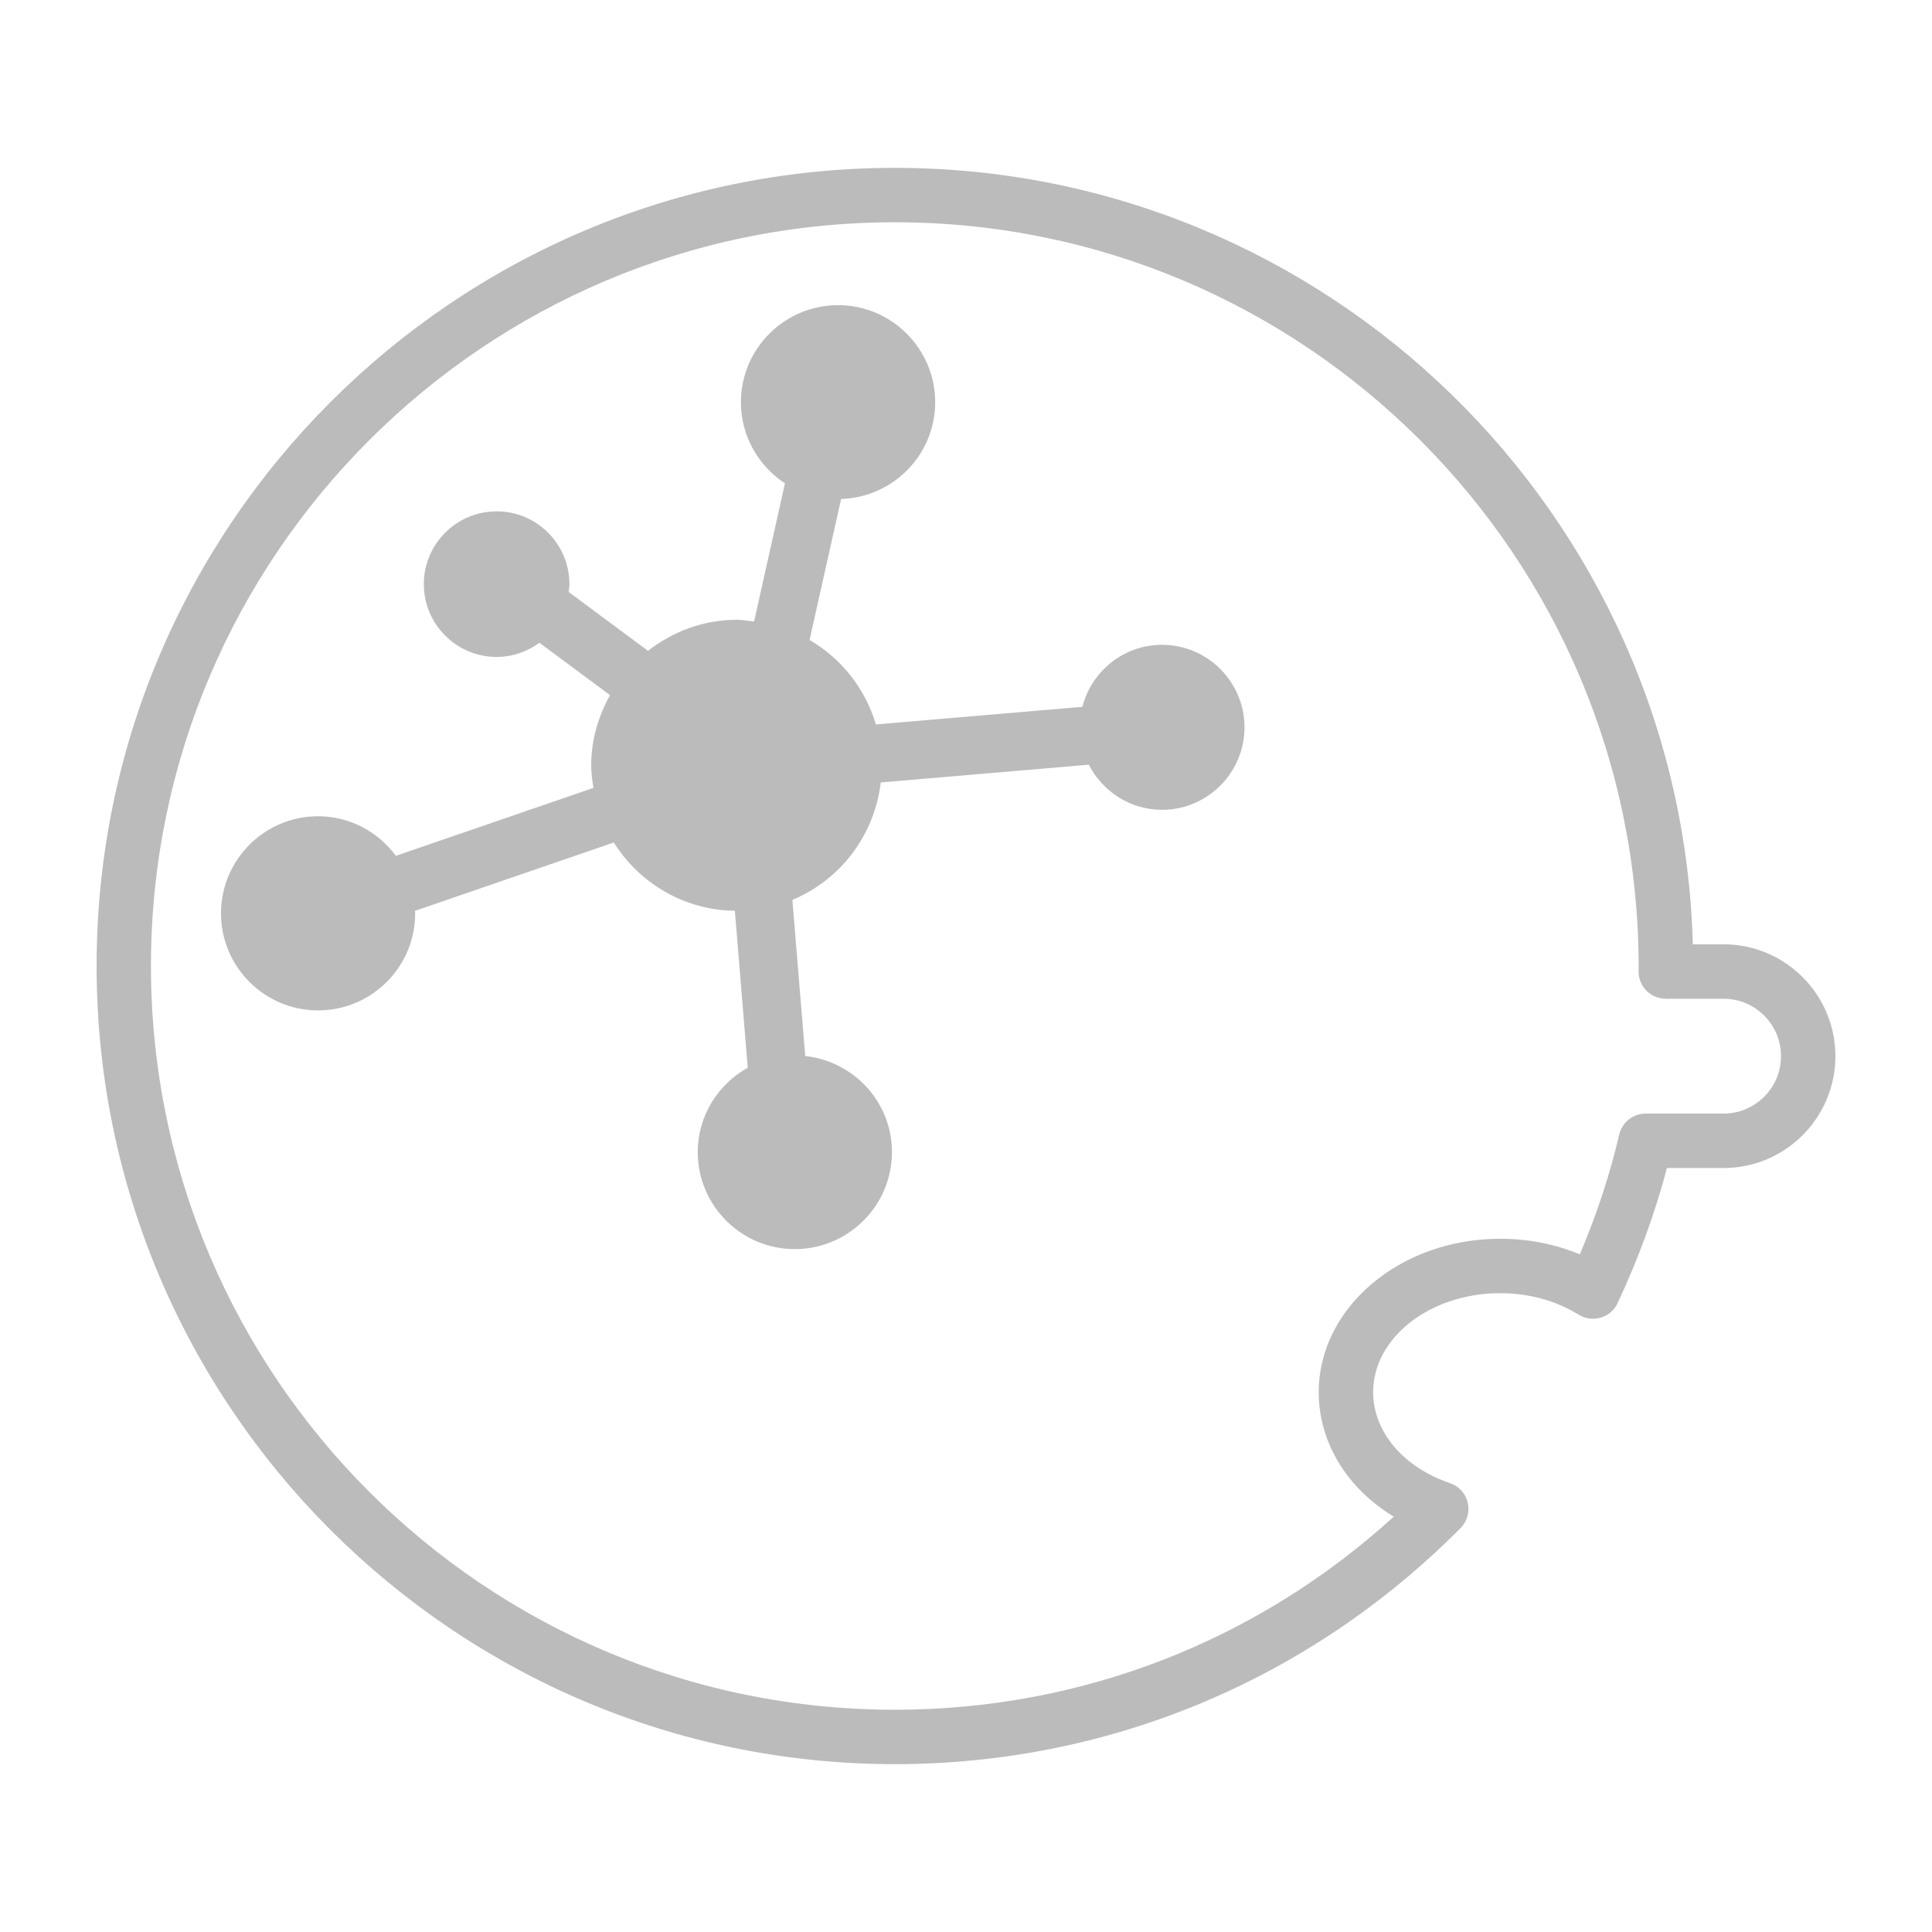 <svg xmlns="http://www.w3.org/2000/svg" viewBox="0 0 60 60">
	<g>
		<path fill="#bbbbbb" d="M53.527,29.326h-0.955C52.214,15.97,41.235,5.213,27.791,5.213C14.121,5.213,3,16.332,3,29.999
			c0,13.668,11.121,24.788,24.791,24.788c6.636,0,12.875-2.604,17.569-7.333c0.205-0.206,0.289-0.504,0.222-0.788
			c-0.066-0.284-0.274-0.514-0.552-0.606c-1.448-0.49-2.386-1.599-2.386-2.823c0-1.696,1.771-3.076,3.945-3.076
			c0.888,0,1.731,0.231,2.439,0.669c0.205,0.127,0.454,0.159,0.686,0.09c0.231-0.068,0.421-0.232,0.523-0.452
			c0.649-1.389,1.163-2.796,1.532-4.194h1.758c1.914,0,3.473-1.557,3.473-3.473C57,30.885,55.441,29.326,53.527,29.326z
			M53.527,34.583h-2.418c-0.393,0-0.734,0.271-0.823,0.653c-0.286,1.231-0.696,2.479-1.223,3.719
			c-0.768-0.32-1.607-0.484-2.475-0.484c-3.106,0-5.634,2.138-5.634,4.766c0,1.564,0.883,2.986,2.33,3.865
			c-4.259,3.876-9.715,5.996-15.495,5.996c-12.738,0-23.101-10.362-23.101-23.099c0-12.735,10.363-23.096,23.101-23.096
			S50.892,17.264,50.89,30.046c0,0.013-0.003,0.111-0.003,0.125c0,0.467,0.378,0.846,0.845,0.846h1.796
			c0.983,0,1.783,0.8,1.783,1.783C55.311,33.784,54.511,34.583,53.527,34.583z"/>
		<path fill="#bbbbbb" d="M36.087,20.025c-1.191,0-2.188,0.822-2.473,1.926l-6.413,0.547c-0.33-1.117-1.071-2.047-2.059-2.622
			l0.979-4.379c1.619-0.052,2.922-1.375,2.922-3.006c0-1.662-1.354-3.014-3.018-3.014c-1.662,0-3.015,1.353-3.015,3.014
			c0,1.054,0.545,1.98,1.367,2.52l-0.958,4.291c-0.178-0.021-0.353-0.054-0.537-0.054c-1.043,0-1.992,0.369-2.758,0.964l-2.464-1.828
			c0.009-0.081,0.024-0.16,0.024-0.243c0-1.247-1.014-2.261-2.261-2.261c-1.246,0-2.261,1.015-2.261,2.261s1.015,2.261,2.261,2.261
			c0.499,0,0.955-0.167,1.329-0.44l2.194,1.626c-0.362,0.65-0.586,1.387-0.586,2.182c0,0.24,0.034,0.47,0.07,0.699l-6.136,2.109
			c-0.55-0.741-1.424-1.229-2.416-1.229c-1.662,0-3.015,1.353-3.015,3.015c0,1.662,1.353,3.015,3.015,3.015
			c1.664,0,3.016-1.353,3.016-3.015c0-0.026-0.007-0.051-0.007-0.077l6.175-2.123c0.791,1.257,2.173,2.1,3.76,2.121l0.4,4.873
			c-0.92,0.516-1.553,1.49-1.553,2.621c0,1.662,1.352,3.013,3.013,3.013c1.664,0,3.018-1.351,3.018-3.013
			c0-1.553-1.184-2.82-2.693-2.983l-0.399-4.85c1.482-0.615,2.549-1.998,2.745-3.647l6.462-0.551
			c0.425,0.828,1.279,1.401,2.271,1.401c1.413,0,2.563-1.149,2.563-2.562C38.649,21.175,37.5,20.025,36.087,20.025z"/>
	</g>
</svg>
